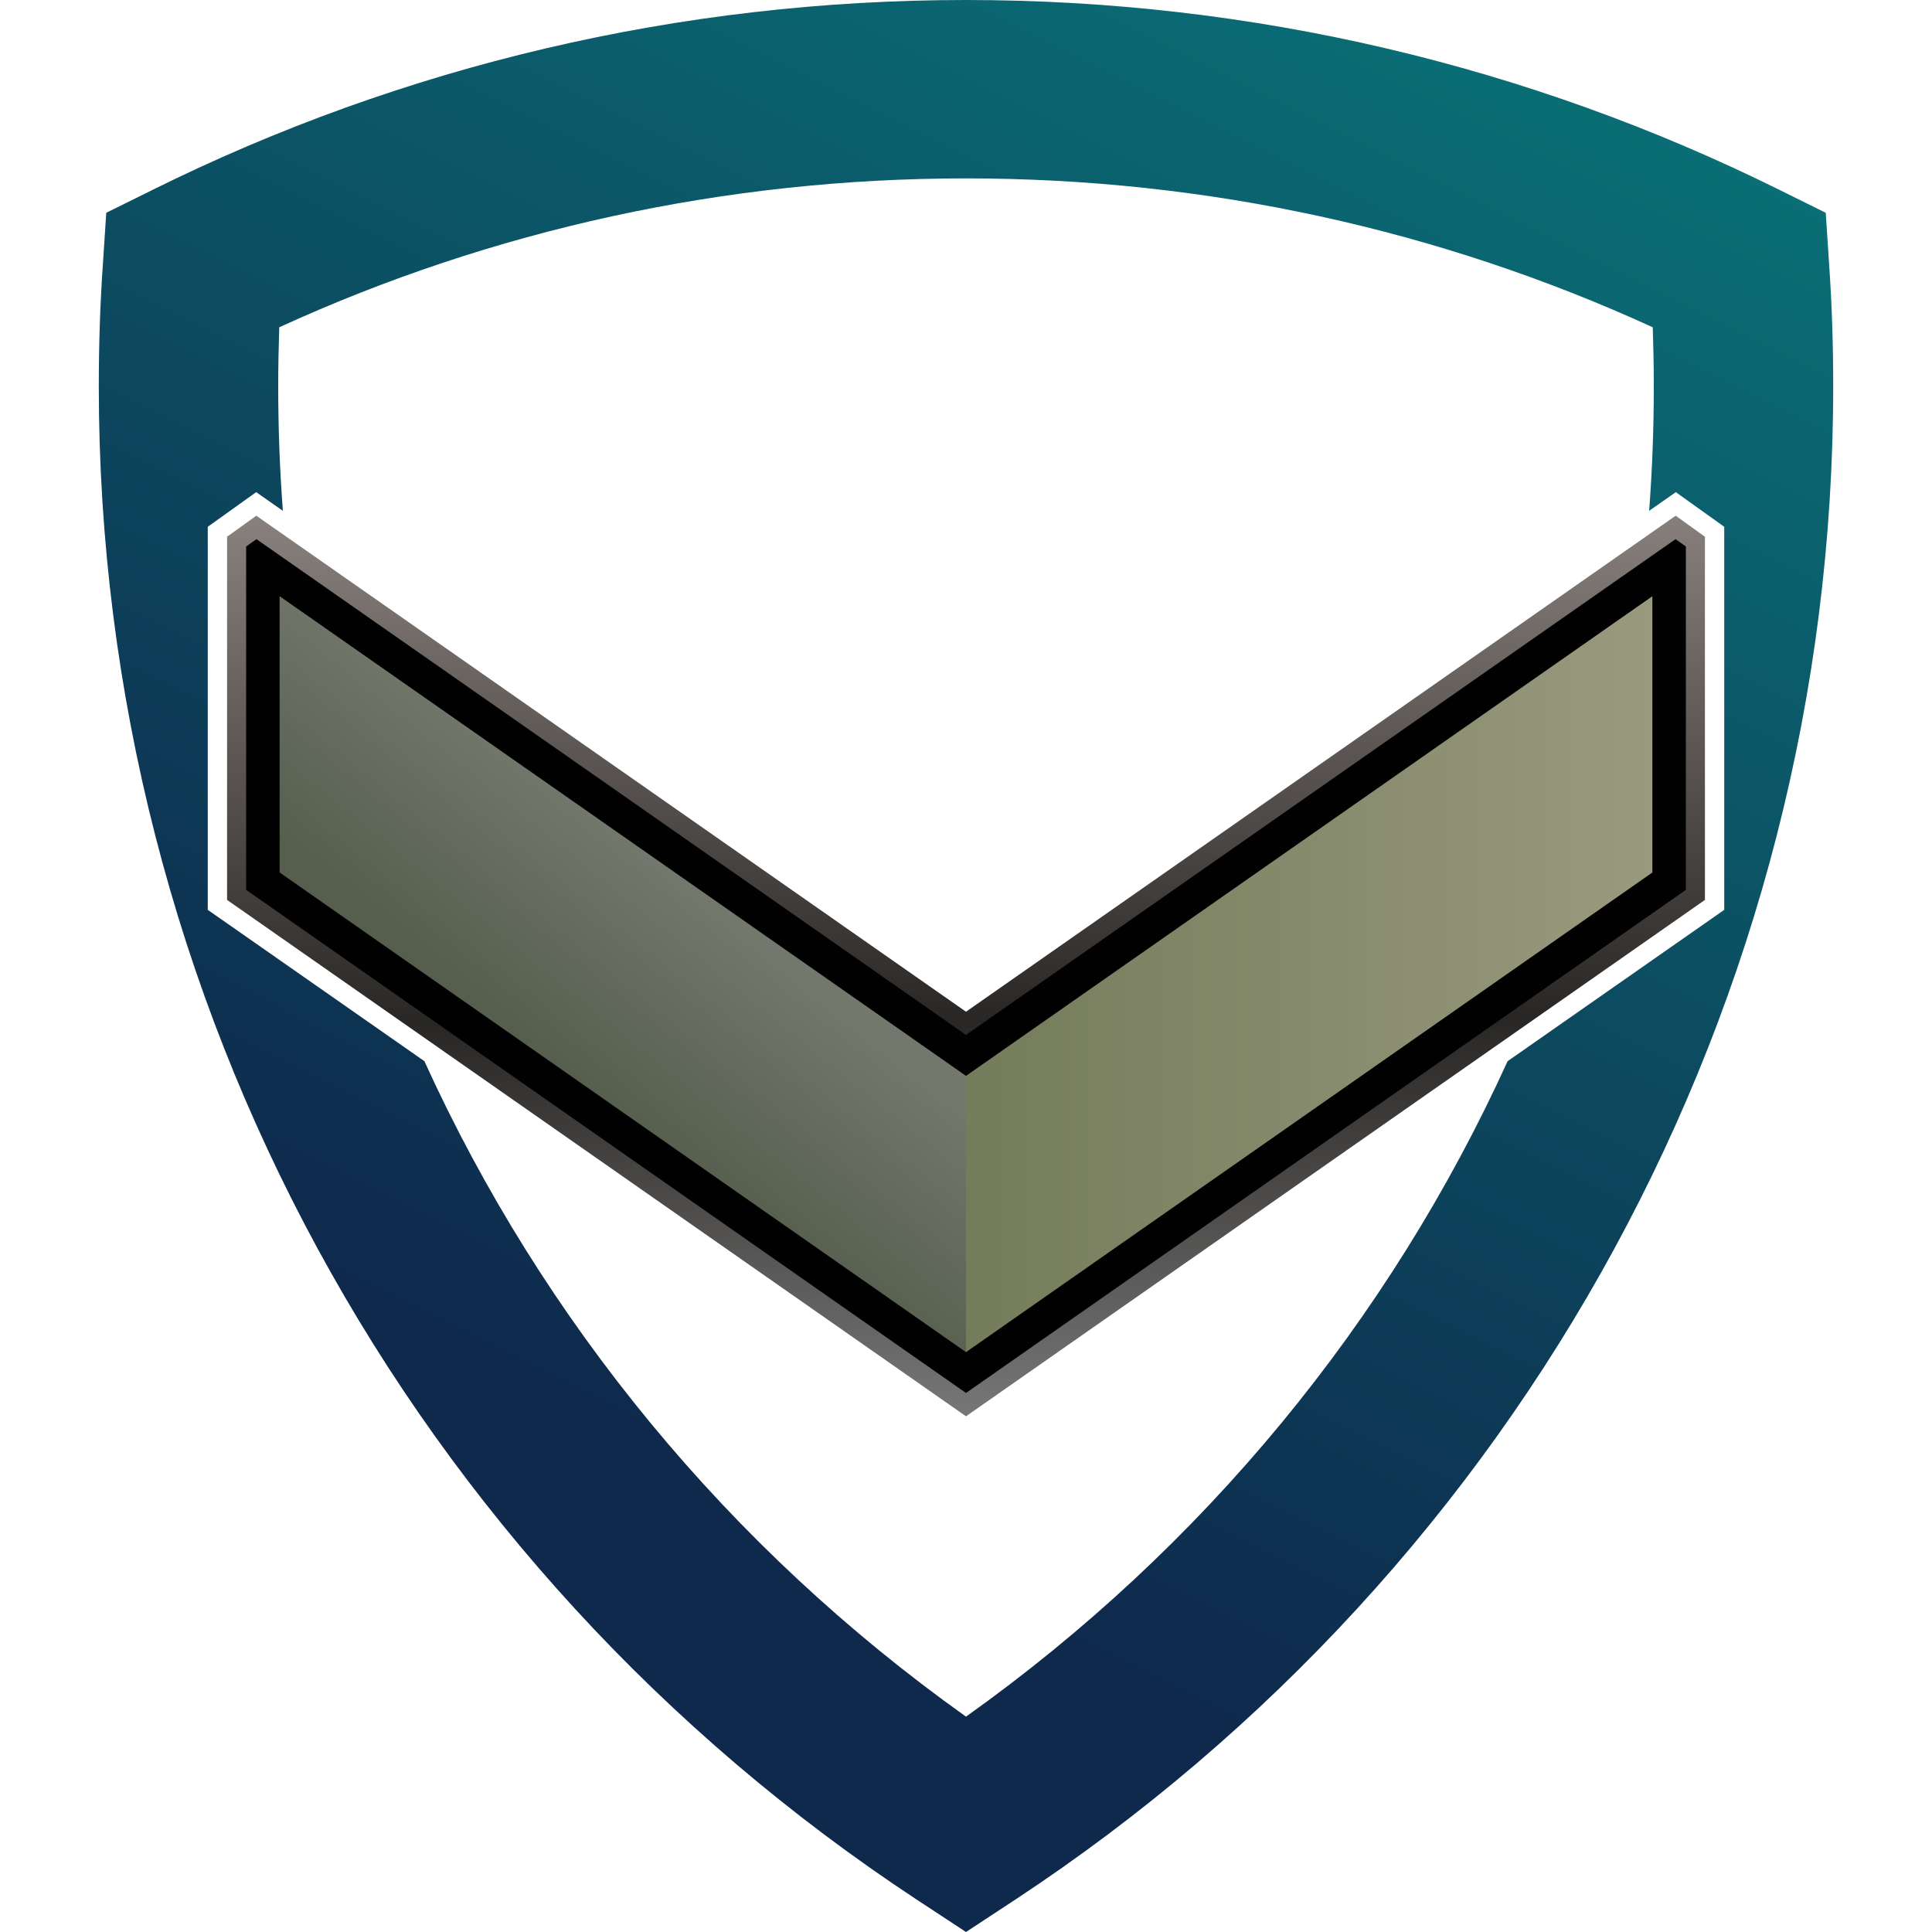 <?xml version="1.0" encoding="UTF-8"?>
<!DOCTYPE svg PUBLIC "-//W3C//DTD SVG 1.1//EN" "http://www.w3.org/Graphics/SVG/1.1/DTD/svg11.dtd">
<!-- Creator: CorelDRAW -->
<svg xmlns="http://www.w3.org/2000/svg" xml:space="preserve" width="150px" height="150px" version="1.1" style="shape-rendering:geometricPrecision; text-rendering:geometricPrecision; image-rendering:optimizeQuality; fill-rule:evenodd; clip-rule:evenodd"
viewBox="0 0 150 150"
 xmlns:xlink="http://www.w3.org/1999/xlink"
 xmlns:xodm="http://www.corel.com/coreldraw/odm/2003">
 <defs>
  <style type="text/css">
   <![CDATA[
    .fil2 {fill:#010101}
    .fil4 {fill:url(#id0)}
    .fil1 {fill:url(#id1)}
    .fil3 {fill:url(#id2)}
    .fil0 {fill:url(#id3)}
   ]]>
  </style>
  <linearGradient id="id0" gradientUnits="userSpaceOnUse" x1="128.29" y1="75.63" x2="75" y2="75.63">
   <stop offset="0" style="stop-opacity:1; stop-color:#99997E"/>
   <stop offset="1" style="stop-opacity:1; stop-color:#747C5B"/>
  </linearGradient>
  <linearGradient id="id1" gradientUnits="userSpaceOnUse" x1="75.25" y1="109.96" x2="74.74" y2="40.04">
   <stop offset="0" style="stop-opacity:1; stop-color:#777777"/>
   <stop offset="0.439" style="stop-opacity:1; stop-color:#292725"/>
   <stop offset="1" style="stop-opacity:1; stop-color:#88807C"/>
  </linearGradient>
  <linearGradient id="id2" gradientUnits="userSpaceOnUse" x1="53.8" y1="68.92" x2="42.91" y2="82.35">
   <stop offset="0" style="stop-opacity:1; stop-color:#72796C"/>
   <stop offset="1" style="stop-opacity:1; stop-color:#565E4E"/>
  </linearGradient>
  <linearGradient id="id3" gradientUnits="userSpaceOnUse" x1="173.19" y1="11.26" x2="108.39" y2="140.61">
   <stop offset="0" style="stop-opacity:1; stop-color:#09787B"/>
   <stop offset="1" style="stop-opacity:1; stop-color:#0E294C"/>
  </linearGradient>
 </defs>
 <g id="Слой_x0020_1">
  <g id="_1942238408240">
   <path class="fil0" d="M141.75 16.52l-3.58 -1.77c-19.45,-9.65 -40.95,-14.75 -63.17,-14.75 -22.22,0 -43.72,5.1 -63.17,14.75l-3.58 1.77 -0.26 3.97c-0.22,3.15 -0.32,6.33 -0.32,9.52 0,47.8 24.15,91.54 63.48,117.46l3.85 2.53 3.85 -2.53c39.33,-25.92 63.48,-69.66 63.48,-117.46 0,-3.19 -0.1,-6.37 -0.32,-9.52l-0.26 -3.97zm-120.07 8.89c16.56,-7.58 34.65,-11.56 53.32,-11.56 18.67,0 36.76,3.98 53.32,11.56 0.05,1.53 0.08,3.06 0.08,4.6 0,3.24 -0.12,6.46 -0.36,9.65l2.07 -1.45 3.76 2.69 0 29.74 -16.82 11.75c-9.18,20.17 -23.61,37.76 -42.05,50.89 -18.44,-13.13 -32.87,-30.72 -42.05,-50.89l-16.82 -11.75 0 -29.74 3.76 -2.69 2.07 1.45c-0.24,-3.19 -0.36,-6.41 -0.36,-9.65 0,-1.54 0.03,-3.07 0.08,-4.6z"/>
   <g>
    <polygon class="fil1" points="132.37,41.67 132.37,69.87 75,109.96 17.63,69.87 17.63,41.67 19.9,40.04 75,78.55 130.1,40.04 "/>
    <polygon class="fil2" points="130.89,42.43 130.09,41.86 75,80.35 19.91,41.86 19.11,42.43 19.11,69.09 75,108.15 130.89,69.09 "/>
    <g>
     <polygon class="fil3" points="21.71,46.29 75,83.53 75,104.98 21.71,67.74 "/>
     <polygon class="fil4" points="128.29,46.29 75,83.53 75,104.98 128.29,67.74 "/>
    </g>
   </g>
  </g>
 </g>
</svg>
